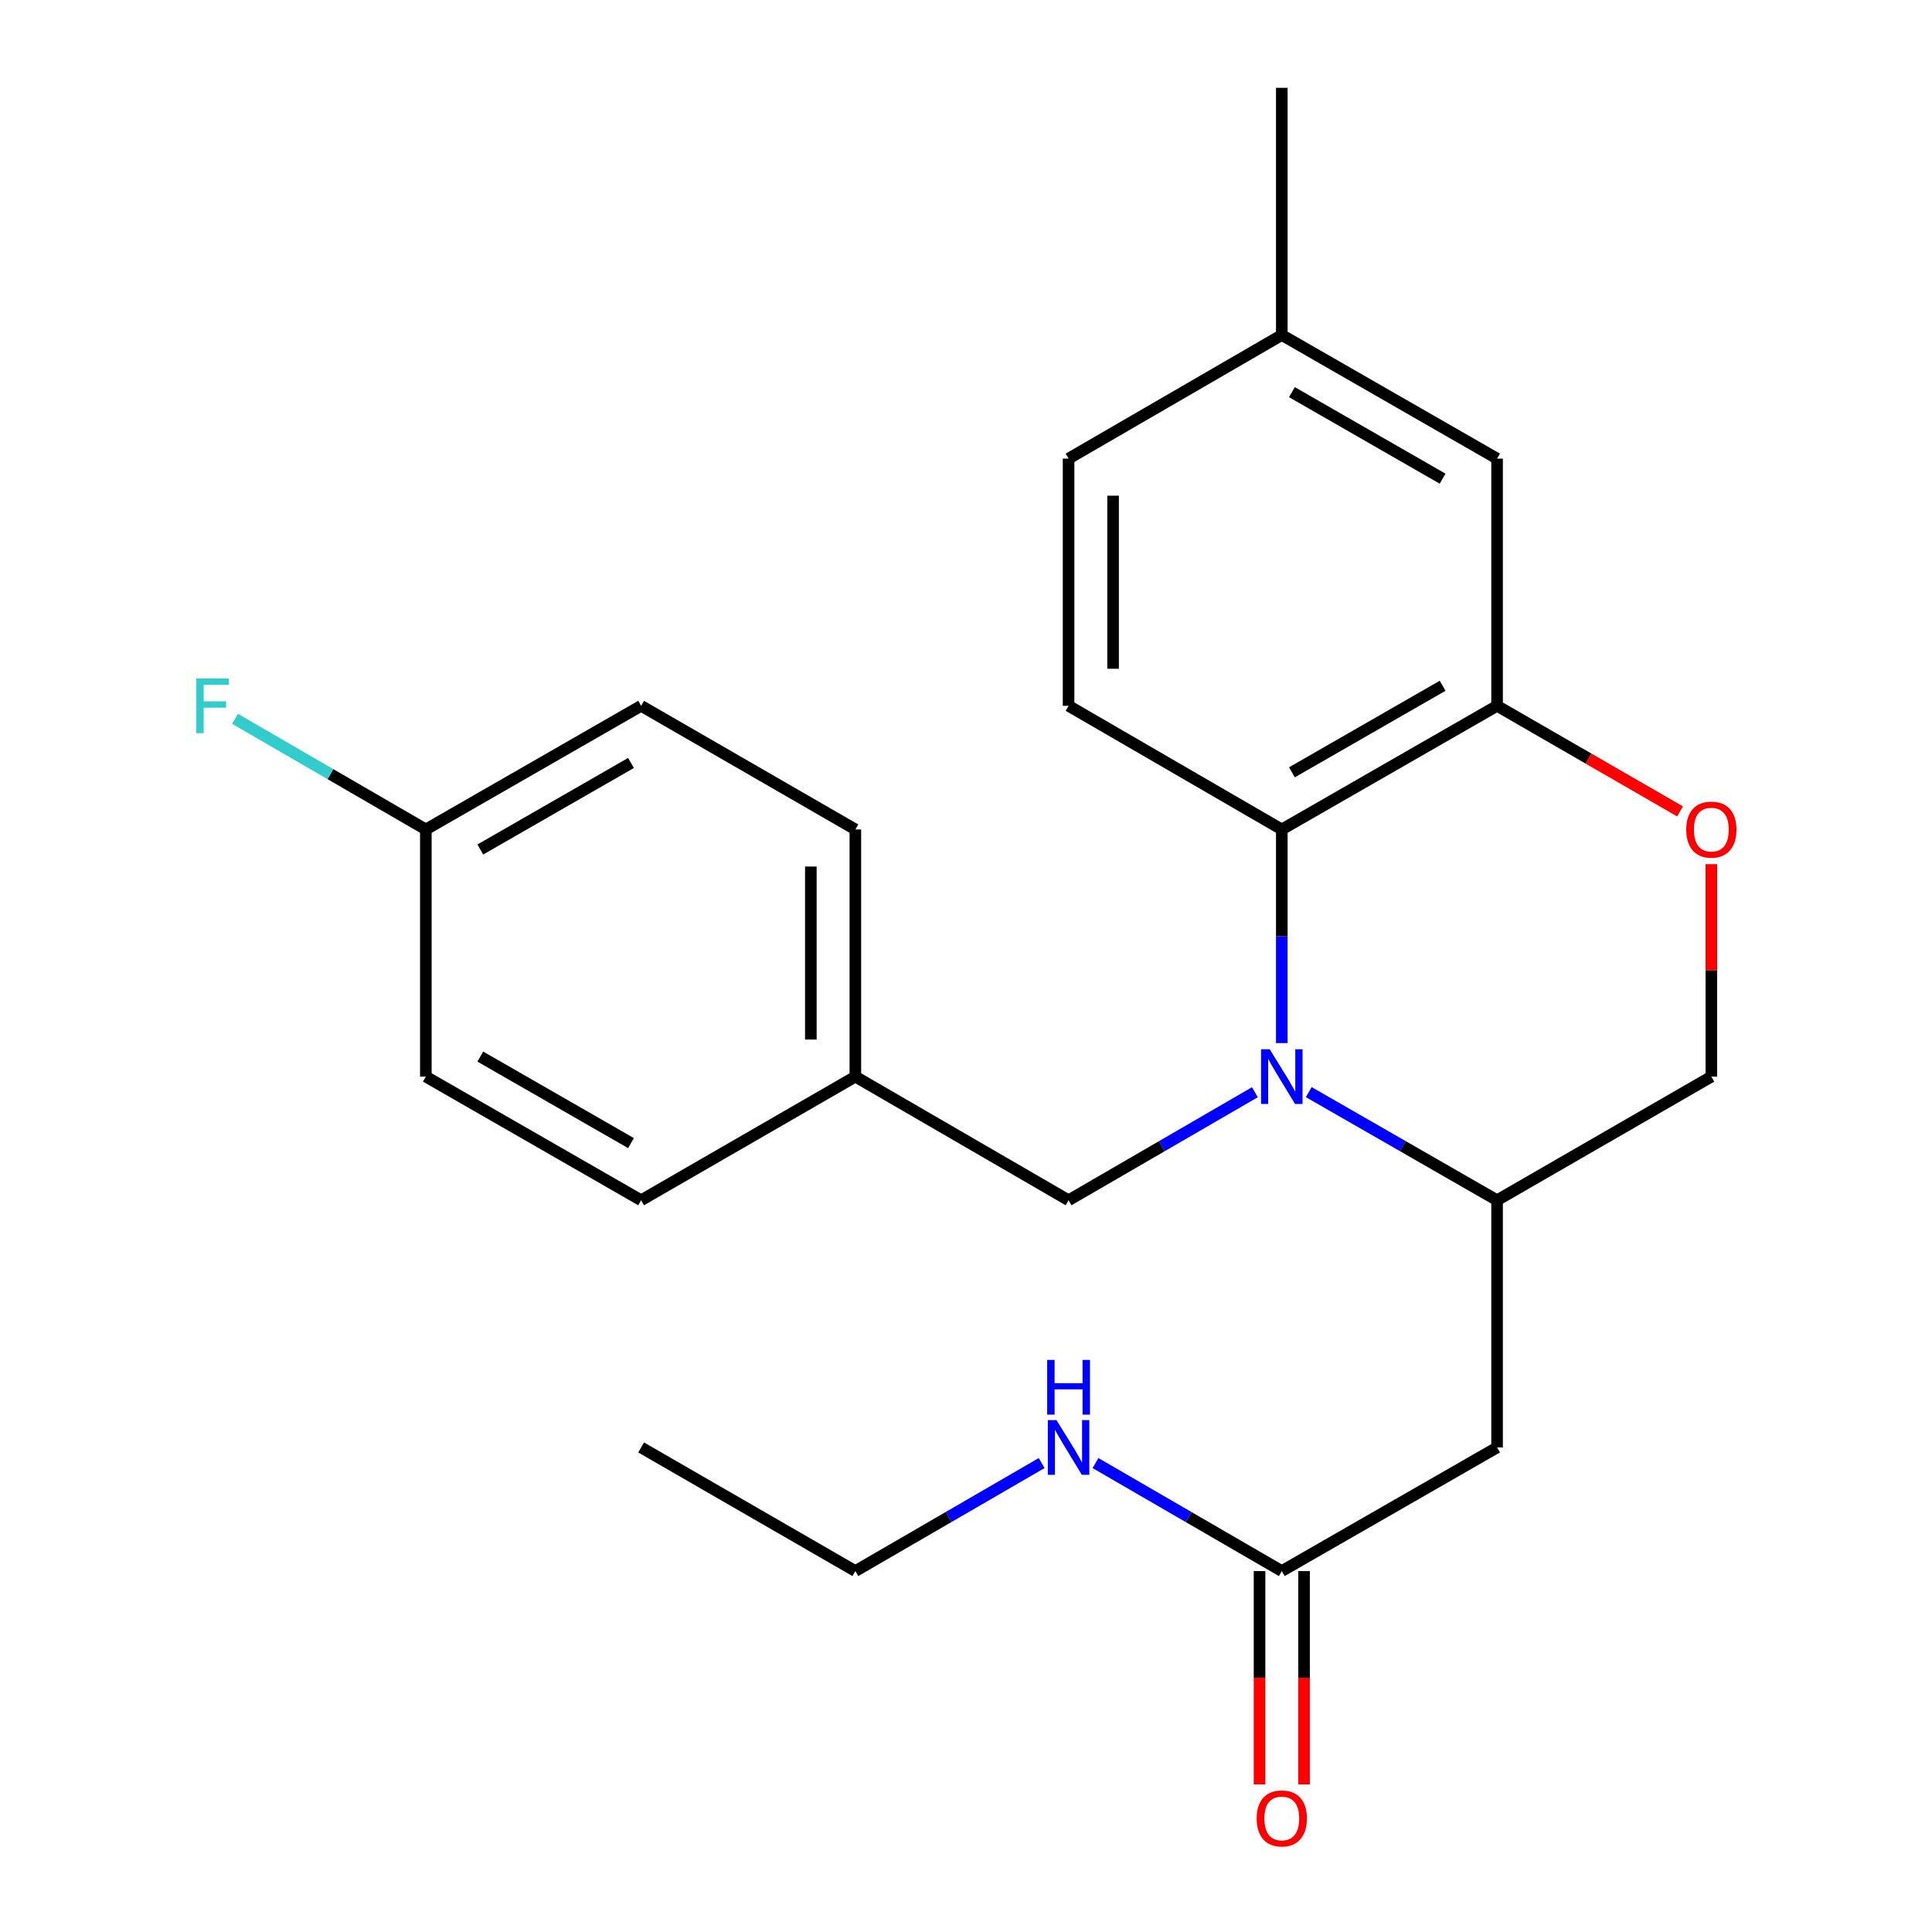 <?xml version='1.0' encoding='iso-8859-1'?>
<svg version='1.1' baseProfile='full'
              xmlns='http://www.w3.org/2000/svg'
                      xmlns:rdkit='http://www.rdkit.org/xml'
                      xmlns:xlink='http://www.w3.org/1999/xlink'
                  xml:space='preserve'
width='1000px' height='1000px' viewBox='0 0 1000 1000'>
<!-- END OF HEADER -->
<rect style='opacity:1.0;fill:#FFFFFF;stroke:none' width='1000' height='1000' x='0' y='0'> </rect>
<path class='bond-0' d='M 663.456,539.902 L 663.456,484.613' style='fill:none;fill-rule:evenodd;stroke:#0000FF;stroke-width:6px;stroke-linecap:butt;stroke-linejoin:miter;stroke-opacity:1' />
<path class='bond-0' d='M 663.456,484.613 L 663.456,429.325' style='fill:none;fill-rule:evenodd;stroke:#000000;stroke-width:6px;stroke-linecap:butt;stroke-linejoin:miter;stroke-opacity:1' />
<path class='bond-1' d='M 677.409,565.273 L 726.145,593.263' style='fill:none;fill-rule:evenodd;stroke:#0000FF;stroke-width:6px;stroke-linecap:butt;stroke-linejoin:miter;stroke-opacity:1' />
<path class='bond-1' d='M 726.145,593.263 L 774.882,621.253' style='fill:none;fill-rule:evenodd;stroke:#000000;stroke-width:6px;stroke-linecap:butt;stroke-linejoin:miter;stroke-opacity:1' />
<path class='bond-6' d='M 649.527,565.337 L 601.31,593.295' style='fill:none;fill-rule:evenodd;stroke:#0000FF;stroke-width:6px;stroke-linecap:butt;stroke-linejoin:miter;stroke-opacity:1' />
<path class='bond-6' d='M 601.31,593.295 L 553.094,621.253' style='fill:none;fill-rule:evenodd;stroke:#000000;stroke-width:6px;stroke-linecap:butt;stroke-linejoin:miter;stroke-opacity:1' />
<path class='bond-2' d='M 663.456,429.325 L 774.882,365.331' style='fill:none;fill-rule:evenodd;stroke:#000000;stroke-width:6px;stroke-linecap:butt;stroke-linejoin:miter;stroke-opacity:1' />
<path class='bond-2' d='M 668.697,399.748 L 746.694,354.953' style='fill:none;fill-rule:evenodd;stroke:#000000;stroke-width:6px;stroke-linecap:butt;stroke-linejoin:miter;stroke-opacity:1' />
<path class='bond-7' d='M 663.456,429.325 L 553.094,365.331' style='fill:none;fill-rule:evenodd;stroke:#000000;stroke-width:6px;stroke-linecap:butt;stroke-linejoin:miter;stroke-opacity:1' />
<path class='bond-3' d='M 774.882,621.253 L 774.882,749.201' style='fill:none;fill-rule:evenodd;stroke:#000000;stroke-width:6px;stroke-linecap:butt;stroke-linejoin:miter;stroke-opacity:1' />
<path class='bond-8' d='M 774.882,621.253 L 885.795,557.26' style='fill:none;fill-rule:evenodd;stroke:#000000;stroke-width:6px;stroke-linecap:butt;stroke-linejoin:miter;stroke-opacity:1' />
<path class='bond-9' d='M 774.882,365.331 L 774.882,237.383' style='fill:none;fill-rule:evenodd;stroke:#000000;stroke-width:6px;stroke-linecap:butt;stroke-linejoin:miter;stroke-opacity:1' />
<path class='bond-24' d='M 774.882,365.331 L 822.238,392.654' style='fill:none;fill-rule:evenodd;stroke:#000000;stroke-width:6px;stroke-linecap:butt;stroke-linejoin:miter;stroke-opacity:1' />
<path class='bond-24' d='M 822.238,392.654 L 869.593,419.977' style='fill:none;fill-rule:evenodd;stroke:#FF0000;stroke-width:6px;stroke-linecap:butt;stroke-linejoin:miter;stroke-opacity:1' />
<path class='bond-5' d='M 774.882,749.201 L 663.456,813.182' style='fill:none;fill-rule:evenodd;stroke:#000000;stroke-width:6px;stroke-linecap:butt;stroke-linejoin:miter;stroke-opacity:1' />
<path class='bond-4' d='M 885.795,447.283 L 885.795,502.272' style='fill:none;fill-rule:evenodd;stroke:#FF0000;stroke-width:6px;stroke-linecap:butt;stroke-linejoin:miter;stroke-opacity:1' />
<path class='bond-4' d='M 885.795,502.272 L 885.795,557.26' style='fill:none;fill-rule:evenodd;stroke:#000000;stroke-width:6px;stroke-linecap:butt;stroke-linejoin:miter;stroke-opacity:1' />
<path class='bond-10' d='M 651.938,813.182 L 651.938,868.397' style='fill:none;fill-rule:evenodd;stroke:#000000;stroke-width:6px;stroke-linecap:butt;stroke-linejoin:miter;stroke-opacity:1' />
<path class='bond-10' d='M 651.938,868.397 L 651.938,923.611' style='fill:none;fill-rule:evenodd;stroke:#FF0000;stroke-width:6px;stroke-linecap:butt;stroke-linejoin:miter;stroke-opacity:1' />
<path class='bond-10' d='M 674.975,813.182 L 674.975,868.397' style='fill:none;fill-rule:evenodd;stroke:#000000;stroke-width:6px;stroke-linecap:butt;stroke-linejoin:miter;stroke-opacity:1' />
<path class='bond-10' d='M 674.975,868.397 L 674.975,923.611' style='fill:none;fill-rule:evenodd;stroke:#FF0000;stroke-width:6px;stroke-linecap:butt;stroke-linejoin:miter;stroke-opacity:1' />
<path class='bond-11' d='M 663.456,813.182 L 615.24,785.229' style='fill:none;fill-rule:evenodd;stroke:#000000;stroke-width:6px;stroke-linecap:butt;stroke-linejoin:miter;stroke-opacity:1' />
<path class='bond-11' d='M 615.24,785.229 L 567.023,757.277' style='fill:none;fill-rule:evenodd;stroke:#0000FF;stroke-width:6px;stroke-linecap:butt;stroke-linejoin:miter;stroke-opacity:1' />
<path class='bond-12' d='M 553.094,621.253 L 442.731,557.26' style='fill:none;fill-rule:evenodd;stroke:#000000;stroke-width:6px;stroke-linecap:butt;stroke-linejoin:miter;stroke-opacity:1' />
<path class='bond-13' d='M 553.094,365.331 L 553.094,237.383' style='fill:none;fill-rule:evenodd;stroke:#000000;stroke-width:6px;stroke-linecap:butt;stroke-linejoin:miter;stroke-opacity:1' />
<path class='bond-13' d='M 576.131,346.139 L 576.131,256.575' style='fill:none;fill-rule:evenodd;stroke:#000000;stroke-width:6px;stroke-linecap:butt;stroke-linejoin:miter;stroke-opacity:1' />
<path class='bond-26' d='M 774.882,237.383 L 663.456,173.403' style='fill:none;fill-rule:evenodd;stroke:#000000;stroke-width:6px;stroke-linecap:butt;stroke-linejoin:miter;stroke-opacity:1' />
<path class='bond-26' d='M 746.696,247.764 L 668.699,202.978' style='fill:none;fill-rule:evenodd;stroke:#000000;stroke-width:6px;stroke-linecap:butt;stroke-linejoin:miter;stroke-opacity:1' />
<path class='bond-21' d='M 539.164,757.277 L 490.948,785.229' style='fill:none;fill-rule:evenodd;stroke:#0000FF;stroke-width:6px;stroke-linecap:butt;stroke-linejoin:miter;stroke-opacity:1' />
<path class='bond-21' d='M 490.948,785.229 L 442.731,813.182' style='fill:none;fill-rule:evenodd;stroke:#000000;stroke-width:6px;stroke-linecap:butt;stroke-linejoin:miter;stroke-opacity:1' />
<path class='bond-17' d='M 442.731,557.26 L 331.843,621.253' style='fill:none;fill-rule:evenodd;stroke:#000000;stroke-width:6px;stroke-linecap:butt;stroke-linejoin:miter;stroke-opacity:1' />
<path class='bond-18' d='M 442.731,557.26 L 442.731,429.325' style='fill:none;fill-rule:evenodd;stroke:#000000;stroke-width:6px;stroke-linecap:butt;stroke-linejoin:miter;stroke-opacity:1' />
<path class='bond-18' d='M 419.693,538.07 L 419.693,448.515' style='fill:none;fill-rule:evenodd;stroke:#000000;stroke-width:6px;stroke-linecap:butt;stroke-linejoin:miter;stroke-opacity:1' />
<path class='bond-14' d='M 553.094,237.383 L 663.456,173.403' style='fill:none;fill-rule:evenodd;stroke:#000000;stroke-width:6px;stroke-linecap:butt;stroke-linejoin:miter;stroke-opacity:1' />
<path class='bond-22' d='M 663.456,173.403 L 663.456,45.455' style='fill:none;fill-rule:evenodd;stroke:#000000;stroke-width:6px;stroke-linecap:butt;stroke-linejoin:miter;stroke-opacity:1' />
<path class='bond-15' d='M 220.418,429.325 L 331.843,365.331' style='fill:none;fill-rule:evenodd;stroke:#000000;stroke-width:6px;stroke-linecap:butt;stroke-linejoin:miter;stroke-opacity:1' />
<path class='bond-15' d='M 248.605,439.703 L 326.603,394.908' style='fill:none;fill-rule:evenodd;stroke:#000000;stroke-width:6px;stroke-linecap:butt;stroke-linejoin:miter;stroke-opacity:1' />
<path class='bond-16' d='M 220.418,429.325 L 171.035,400.694' style='fill:none;fill-rule:evenodd;stroke:#000000;stroke-width:6px;stroke-linecap:butt;stroke-linejoin:miter;stroke-opacity:1' />
<path class='bond-16' d='M 171.035,400.694 L 121.652,372.062' style='fill:none;fill-rule:evenodd;stroke:#33CCCC;stroke-width:6px;stroke-linecap:butt;stroke-linejoin:miter;stroke-opacity:1' />
<path class='bond-25' d='M 220.418,429.325 L 220.418,557.26' style='fill:none;fill-rule:evenodd;stroke:#000000;stroke-width:6px;stroke-linecap:butt;stroke-linejoin:miter;stroke-opacity:1' />
<path class='bond-20' d='M 331.843,621.253 L 220.418,557.26' style='fill:none;fill-rule:evenodd;stroke:#000000;stroke-width:6px;stroke-linecap:butt;stroke-linejoin:miter;stroke-opacity:1' />
<path class='bond-20' d='M 326.603,591.677 L 248.605,546.882' style='fill:none;fill-rule:evenodd;stroke:#000000;stroke-width:6px;stroke-linecap:butt;stroke-linejoin:miter;stroke-opacity:1' />
<path class='bond-19' d='M 442.731,429.325 L 331.843,365.331' style='fill:none;fill-rule:evenodd;stroke:#000000;stroke-width:6px;stroke-linecap:butt;stroke-linejoin:miter;stroke-opacity:1' />
<path class='bond-23' d='M 442.731,813.182 L 331.843,749.201' style='fill:none;fill-rule:evenodd;stroke:#000000;stroke-width:6px;stroke-linecap:butt;stroke-linejoin:miter;stroke-opacity:1' />
<path  class='atom-0' d='M 657.196 543.1
L 666.476 558.1
Q 667.396 559.58, 668.876 562.26
Q 670.356 564.94, 670.436 565.1
L 670.436 543.1
L 674.196 543.1
L 674.196 571.42
L 670.316 571.42
L 660.356 555.02
Q 659.196 553.1, 657.956 550.9
Q 656.756 548.7, 656.396 548.02
L 656.396 571.42
L 652.716 571.42
L 652.716 543.1
L 657.196 543.1
' fill='#0000FF'/>
<path  class='atom-5' d='M 872.795 429.405
Q 872.795 422.605, 876.155 418.805
Q 879.515 415.005, 885.795 415.005
Q 892.075 415.005, 895.435 418.805
Q 898.795 422.605, 898.795 429.405
Q 898.795 436.285, 895.395 440.205
Q 891.995 444.085, 885.795 444.085
Q 879.555 444.085, 876.155 440.205
Q 872.795 436.325, 872.795 429.405
M 885.795 440.885
Q 890.115 440.885, 892.435 438.005
Q 894.795 435.085, 894.795 429.405
Q 894.795 423.845, 892.435 421.045
Q 890.115 418.205, 885.795 418.205
Q 881.475 418.205, 879.115 421.005
Q 876.795 423.805, 876.795 429.405
Q 876.795 435.125, 879.115 438.005
Q 881.475 440.885, 885.795 440.885
' fill='#FF0000'/>
<path  class='atom-11' d='M 650.456 941.21
Q 650.456 934.41, 653.816 930.61
Q 657.176 926.81, 663.456 926.81
Q 669.736 926.81, 673.096 930.61
Q 676.456 934.41, 676.456 941.21
Q 676.456 948.09, 673.056 952.01
Q 669.656 955.89, 663.456 955.89
Q 657.216 955.89, 653.816 952.01
Q 650.456 948.13, 650.456 941.21
M 663.456 952.69
Q 667.776 952.69, 670.096 949.81
Q 672.456 946.89, 672.456 941.21
Q 672.456 935.65, 670.096 932.85
Q 667.776 930.01, 663.456 930.01
Q 659.136 930.01, 656.776 932.81
Q 654.456 935.61, 654.456 941.21
Q 654.456 946.93, 656.776 949.81
Q 659.136 952.69, 663.456 952.69
' fill='#FF0000'/>
<path  class='atom-12' d='M 546.834 735.041
L 556.114 750.041
Q 557.034 751.521, 558.514 754.201
Q 559.994 756.881, 560.074 757.041
L 560.074 735.041
L 563.834 735.041
L 563.834 763.361
L 559.954 763.361
L 549.994 746.961
Q 548.834 745.041, 547.594 742.841
Q 546.394 740.641, 546.034 739.961
L 546.034 763.361
L 542.354 763.361
L 542.354 735.041
L 546.834 735.041
' fill='#0000FF'/>
<path  class='atom-12' d='M 542.014 703.889
L 545.854 703.889
L 545.854 715.929
L 560.334 715.929
L 560.334 703.889
L 564.174 703.889
L 564.174 732.209
L 560.334 732.209
L 560.334 719.129
L 545.854 719.129
L 545.854 732.209
L 542.014 732.209
L 542.014 703.889
' fill='#0000FF'/>
<path  class='atom-17' d='M 101.623 351.171
L 118.463 351.171
L 118.463 354.411
L 105.423 354.411
L 105.423 363.011
L 117.023 363.011
L 117.023 366.291
L 105.423 366.291
L 105.423 379.491
L 101.623 379.491
L 101.623 351.171
' fill='#33CCCC'/>
</svg>
